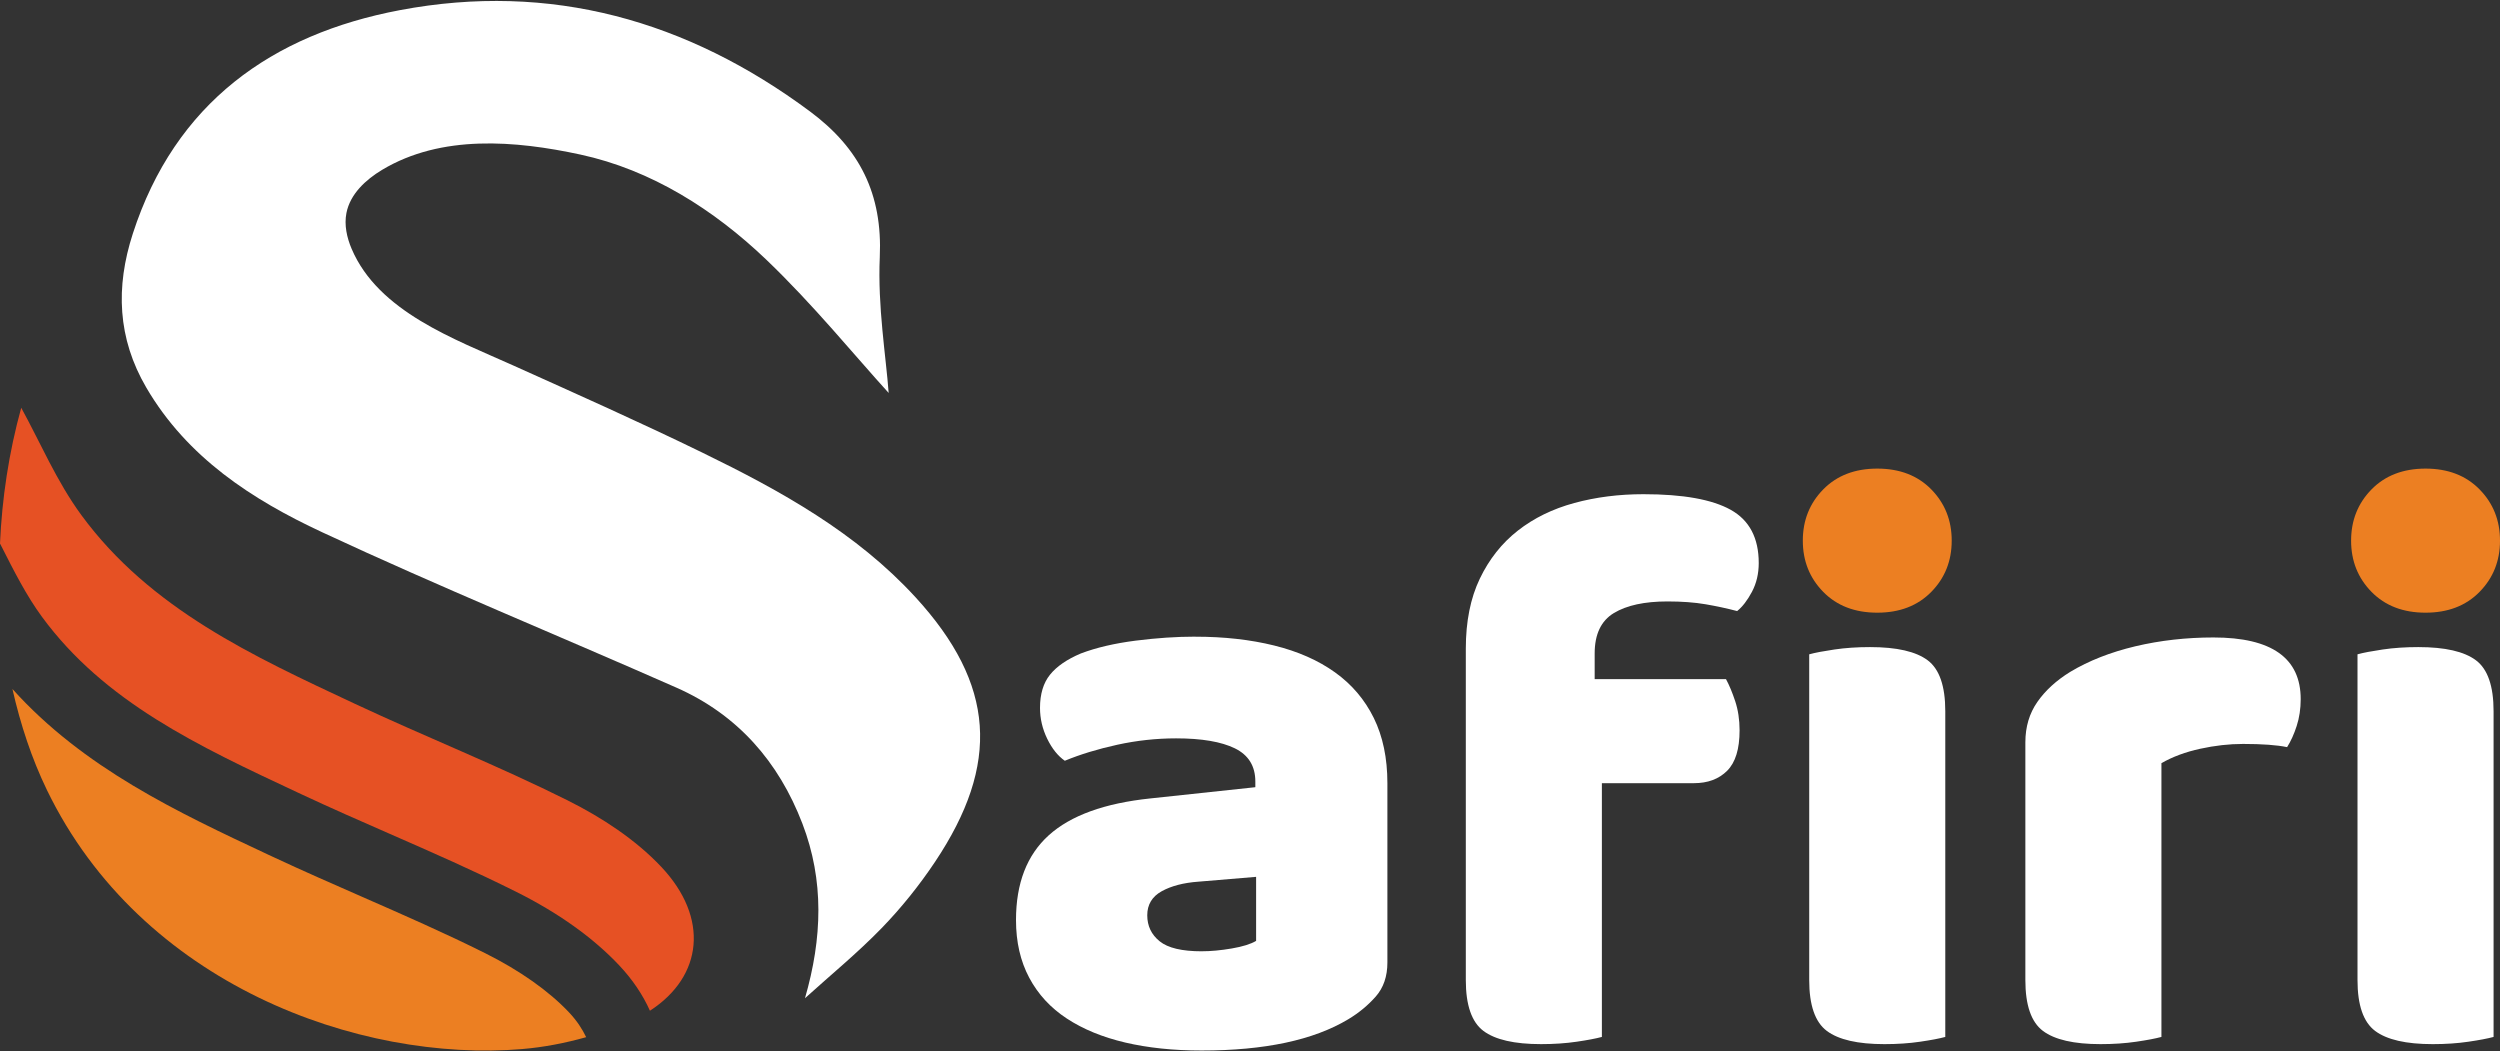 <?xml version="1.0" encoding="UTF-8"?>
<svg id="Layer_1" data-name="Layer 1" xmlns="http://www.w3.org/2000/svg" viewBox="0 0 1039 437">
  <rect x="0" y="0" width="1039" height="437" fill="#333333" stroke="none"/>
  <defs>
    <style>
      .cls-1 {
        fill: #fff;
      }

      .cls-1, .cls-2, .cls-3 {
        stroke-width: 0px;
      }

      .cls-2 {
        fill: #e65124;
      }

      .cls-3 {
        fill: #ec7f22;
      }
    </style>
  </defs>
  <g>
    <path class="cls-1" d="M380.51,248.25c-24.6-26.88-56.14-44.31-88.36-60.02-26.14-12.75-52.72-24.58-79.24-36.52-23.88-10.76-55.65-22.14-66.78-48.32-1.99-4.68-3.13-9.89-2.15-14.88,1.54-7.85,7.99-13.82,14.84-17.93,24.65-14.79,55.44-12.16,82.37-6.35,29.54,6.37,55.59,22.96,77.23,43.64,19.54,18.68,36.71,39.84,50.91,55.44-1.12-15.19-4.61-35.93-3.69-56.46,1.18-26.24-8.33-45.16-28.98-60.51C285.61,8.39,228.71-7.57,166.28,4.2c-53.26,10.04-93.51,38.61-111.09,92.93-7.19,22.21-6.37,43.45,5.61,63.95,16.98,29.06,43.97,46.55,73.07,60.11,48.56,22.63,98.2,42.94,147.22,64.58,25.42,11.22,42.48,30.72,52.37,56.48,9.12,23.77,8.28,47.69,1.09,72.61,10.68-9.67,21.88-18.84,31.89-29.16,8.15-8.41,15.61-17.71,22.12-27.45,27.28-40.83,25.04-73.86-8.05-110.01Z"/>
    <path class="cls-3" d="M217.28,435.96c8.77-.74,17.67-2.47,26.33-4.91-1.63-3.42-3.9-6.89-7.1-10.28-8.39-8.9-20.42-17.4-34.77-24.57-16.67-8.33-34.22-16.02-51.19-23.46-12.39-5.43-24.79-10.86-37.03-16.59l-2.04-.95c-37.85-17.72-76.79-36.05-106.31-68.85,3.33,14.73,8,28.89,14.35,42.01,39.07,80.66,129.56,113.35,197.77,107.61Z"/>
    <path class="cls-2" d="M236.04,332.7c-28.98-14.48-59.2-26.46-88.56-40.21-42.23-19.78-85-39.38-113.66-78.41-10.31-14.03-17.24-30.54-25-44.61C3.64,188.24.83,207.21,0,225.9c.24.48.48.92.73,1.4,5.04,9.97,10.27,20.28,16.7,29.04,26.05,35.47,64.96,53.69,106.16,72.97l2.04.95c12.03,5.63,24.21,10.97,36.39,16.3,17.3,7.58,35.18,15.41,52.5,24.07,17.56,8.77,31.95,19.05,42.78,30.53,5.63,5.97,9.88,12.34,12.81,18.9,22.06-14.29,24.67-38.64,4.71-59.8-10.7-11.35-24.71-20.52-38.78-27.55Z"/>
  </g>
  <g>
    <path class="cls-1" d="M496.76,264.61c11.97,0,22.89,1.22,32.77,3.66,9.87,2.44,18.29,6.15,25.28,11.15,6.98,4.99,12.36,11.31,16.13,18.96,3.77,7.65,5.66,16.69,5.66,27.11v74.52c0,5.77-1.61,10.48-4.83,14.14-3.22,3.66-7.04,6.82-11.48,9.48-14.42,8.65-34.71,12.97-60.87,12.97-11.76,0-22.35-1.11-31.77-3.32-9.43-2.22-17.52-5.54-24.28-9.98-6.76-4.43-11.97-10.09-15.63-16.97-3.66-6.87-5.49-14.86-5.49-23.95,0-15.3,4.54-27.05,13.64-35.26,9.09-8.2,23.17-13.31,42.25-15.3l43.58-4.66v-2.33c0-6.43-2.83-11.03-8.49-13.81-5.65-2.77-13.8-4.16-24.45-4.16-8.21,0-16.36.89-24.45,2.66-8.1,1.78-15.36,3.99-21.79,6.65-2.88-1.99-5.32-5.04-7.32-9.15-1.99-4.1-2.99-8.37-2.99-12.81,0-5.77,1.39-10.37,4.16-13.81,2.77-3.44,7.04-6.38,12.81-8.82,6.43-2.44,14.03-4.21,22.79-5.33,8.76-1.11,17.02-1.66,24.79-1.66ZM499.42,395.35c3.77,0,7.93-.38,12.48-1.16,4.54-.78,7.93-1.83,10.14-3.16v-26.61l-23.95,2c-6.21.45-11.31,1.78-15.3,3.99-3.99,2.22-5.99,5.55-5.99,9.98s1.72,8.04,5.16,10.81c3.44,2.78,9.26,4.16,17.47,4.16Z"/>
    <path class="cls-1" d="M662.76,282.24h54.56c1.33,2.44,2.6,5.49,3.82,9.15,1.21,3.66,1.83,7.71,1.83,12.14,0,7.77-1.72,13.36-5.16,16.8-3.44,3.44-8.04,5.16-13.81,5.16h-38.26v105.46c-2.44.66-5.93,1.33-10.48,1.99-4.55.67-9.48,1-14.8,1-11.09,0-19.07-1.83-23.95-5.49-4.88-3.66-7.32-10.7-7.32-21.13v-137.72c0-11.31,1.94-21.01,5.82-29.11,3.88-8.09,9.15-14.75,15.8-19.96,6.65-5.21,14.47-9.03,23.45-11.48,8.98-2.44,18.57-3.66,28.77-3.66,16.41,0,28.49,2.16,36.26,6.49,7.76,4.33,11.64,11.7,11.64,22.12,0,4.44-.95,8.43-2.83,11.98-1.89,3.55-3.94,6.21-6.15,7.98-4.22-1.11-8.6-2.05-13.14-2.83-4.55-.78-9.81-1.17-15.8-1.17-9.53,0-16.97,1.61-22.29,4.83-5.32,3.22-7.98,8.82-7.98,16.8v10.64Z"/>
    <path class="cls-3" d="M749.25,224.69c0-8.43,2.83-15.52,8.48-21.29,5.66-5.76,13.14-8.65,22.46-8.65s16.8,2.88,22.46,8.65c5.65,5.77,8.48,12.86,8.48,21.29s-2.83,15.53-8.48,21.29c-5.66,5.77-13.14,8.65-22.46,8.65s-16.8-2.88-22.46-8.65c-5.65-5.76-8.48-12.86-8.48-21.29Z"/>
    <path class="cls-1" d="M751.92,271.93c2.43-.67,5.93-1.33,10.48-2,4.54-.67,9.48-1,14.8-1,11.09,0,19.07,1.83,23.95,5.49,4.87,3.66,7.31,10.71,7.31,21.13v135.4c-2.44.66-5.93,1.33-10.48,1.99-4.55.67-9.48,1-14.8,1-11.09,0-19.07-1.83-23.95-5.49-4.88-3.66-7.32-10.7-7.32-21.13v-135.39Z"/>
    <path class="cls-1" d="M898.28,430.95c-2.44.66-5.93,1.33-10.48,1.99-4.55.67-9.48,1-14.8,1-11.09,0-19.07-1.83-23.95-5.49-4.88-3.66-7.31-10.7-7.31-21.13v-98.8c0-6.43,1.66-12.03,4.99-16.8,3.33-4.77,7.87-8.92,13.64-12.48,7.76-4.66,16.8-8.2,27.11-10.65,10.31-2.43,21.12-3.66,32.43-3.66,24.17,0,36.26,8.54,36.26,25.62,0,3.99-.55,7.71-1.66,11.14-1.11,3.44-2.44,6.38-3.99,8.82-4.22-.88-10.32-1.33-18.3-1.33-5.77,0-11.7.67-17.8,2-6.1,1.33-11.47,3.32-16.13,5.99v113.77Z"/>
    <path class="cls-3" d="M977.12,224.69c0-8.43,2.83-15.52,8.48-21.29,5.66-5.76,13.14-8.65,22.46-8.65s16.8,2.88,22.45,8.65c5.66,5.77,8.49,12.86,8.49,21.29s-2.83,15.53-8.49,21.29c-5.65,5.77-13.14,8.65-22.45,8.65s-16.8-2.88-22.46-8.65c-5.65-5.76-8.48-12.86-8.48-21.29Z"/>
    <path class="cls-1" d="M979.78,271.93c2.44-.67,5.93-1.33,10.48-2,4.54-.67,9.48-1,14.8-1,11.09,0,19.07,1.83,23.95,5.49,4.88,3.66,7.32,10.71,7.32,21.13v135.4c-2.44.66-5.93,1.33-10.48,1.99-4.55.67-9.48,1-14.8,1-11.09,0-19.07-1.83-23.95-5.49-4.88-3.66-7.32-10.7-7.32-21.13v-135.39Z"/>
  </g>
</svg>